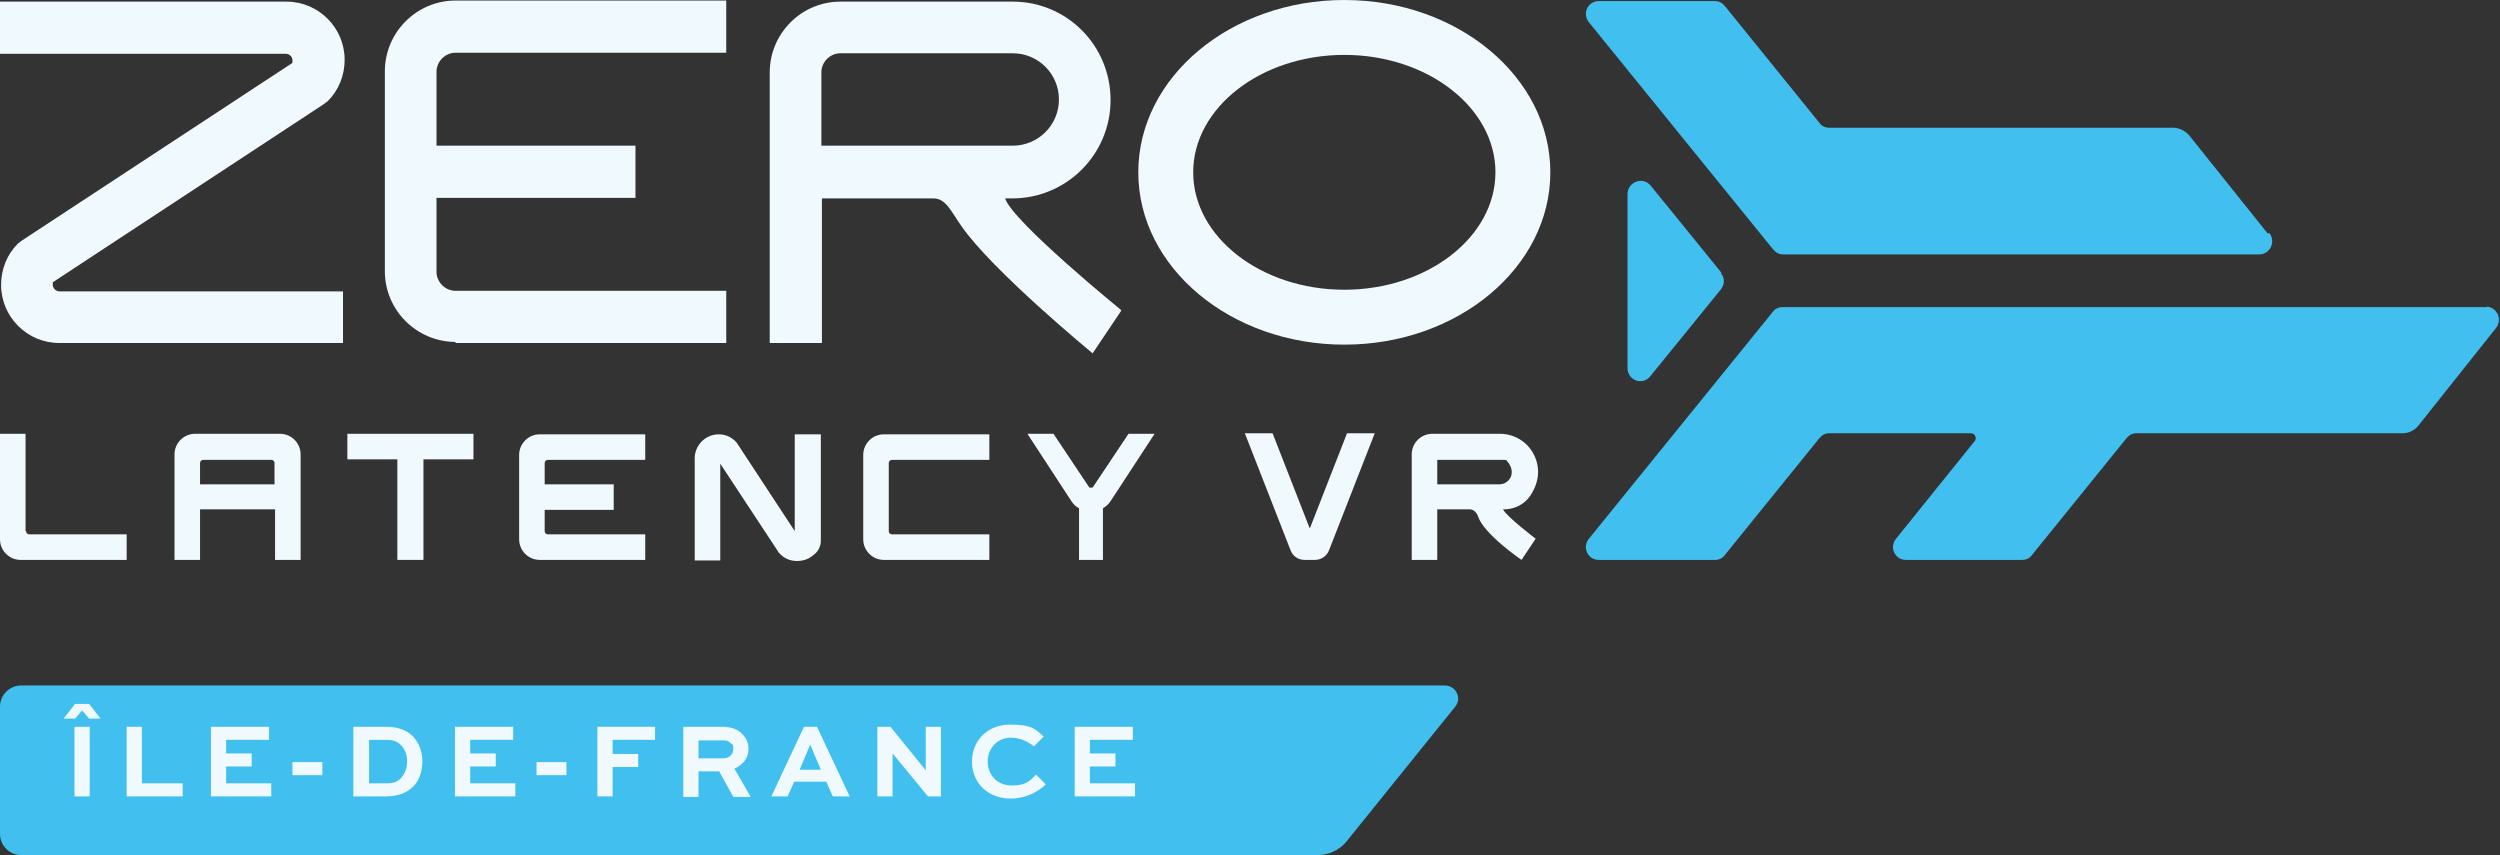 <?xml version="1.0" encoding="UTF-8"?>
<svg id="Calque_1" data-name="Calque 1" xmlns="http://www.w3.org/2000/svg" version="1.1" viewBox="0 0 459.9 157.3">
  <rect x="0" y="0" width="459.9" height="157.3" fill="#333333" stroke="none"/>
  <defs>
    <style>
      .cls-1 {
        fill: #41c0f0;
      }

      .cls-1, .cls-2 {
        stroke-width: 0px;
      }

      .cls-2 {
        fill: #eff9fe;
      }
    </style>
  </defs>
  <g id="LOGO">
    <g>
      <g>
        <path class="cls-1" d="M457.5,56.5h-129.6c-.7,0-1.4.3-1.8.9l-33.8,41.7c-1.3,1.6-.2,3.9,1.8,3.9h21.4c.7,0,1.4-.3,1.8-.9l17.4-21.5c.5-.6,1.1-.9,1.8-.9h26.1c.7,0,1.1.9.7,1.4l-14.5,18c-1.3,1.6-.2,3.9,1.8,3.9h21.4c.7,0,1.4-.3,1.8-.9l17.4-21.5c.5-.6,1.1-.9,1.8-.9h49c1.1,0,2.1-.5,2.8-1.3l14.4-18.1c1.2-1.6.1-3.9-1.9-3.9h.2Z"/>
        <path class="cls-1" d="M417.2,43l-14.4-18c-.7-.9-1.9-1.5-3-1.5h-63.3c-.7,0-1.4-.3-1.8-.9l-17.4-21.5c-.5-.6-1.1-.9-1.8-.9h-21.4c-2,0-3.1,2.3-1.8,3.9l33.9,41.8c.5.6,1.1.9,1.8.9h87.6c2,0,3.1-2.3,1.9-3.9h-.3Z"/>
        <path class="cls-1" d="M316.7,50.2l-13-16c-1.4-1.8-4.2-.8-4.3,1.4v32.1c0,2.3,2.8,3.3,4.2,1.5l13-16c.7-.9.7-2.1,0-2.9h0Z"/>
      </g>
      <g>
        <path class="cls-2" d="M83.8,63.1h49.8v-9.6h-49.8c-1.9,0-3.5-1.6-3.5-3.5v-13.6h36.6v-9.6h-36.6v-13.6c0-1.9,1.6-3.5,3.5-3.5h49.8V.1h-49.8c-7.2,0-13,5.9-13,13v36.8c0,7.2,5.9,13,13,13v.2Z"/>
        <path class="cls-2" d="M206.2,57s-19.9-16.2-21.3-20.5h1.3c10,0,18.1-8.1,18.1-18.1S196.3.3,186.3.3h-31.7c-7.2,0-13,5.9-13,13v49.8h9.6v-26.6h20.5c2.3,0,3.2,2.3,5.1,5,5.6,8.2,24.2,23.5,24.2,23.5l5.3-7.9h-.1ZM151.1,26.9v-13.6c0-1.9,1.6-3.5,3.5-3.5h31.7c4.7,0,8.5,3.8,8.5,8.5s-3.8,8.5-8.5,8.5h-35.2Z"/>
        <path class="cls-2" d="M59.5,19.2c.3-.2.5-.4.8-.6,2-2,3.1-4.7,3.1-7.6,0-5.9-4.8-10.7-10.7-10.7H0v9.6h52.6c.6,0,1.2.5,1.2,1.2s0,.4-.2.6L4.1,44.2c-.3.2-.5.4-.8.6-2,2-3.1,4.7-3.1,7.6,0,5.9,4.8,10.7,10.7,10.7h52.2v-9.5H10.9c-.6,0-1.2-.6-1.2-1.2s0-.4.2-.6L59.5,19.2Z"/>
        <path class="cls-2" d="M285.2,31.7C285.2,14.2,268.2,0,247.3,0s-37.9,14.2-37.9,31.7,17,31.7,37.9,31.7,37.9-14.2,37.9-31.7ZM219.5,31.7c0-11.9,12.5-21.6,27.8-21.6s27.8,9.7,27.8,21.6-12.5,21.6-27.8,21.6-27.8-9.7-27.8-21.6Z"/>
        <path class="cls-2" d="M95.5,83.6v15.6c0,2.1,1.7,3.8,3.8,3.8h19.4v-4.7h-17.9c-.4,0-.6-.3-.6-.6v-3.9h12.7v-4.7h-12.7v-3.9c0-.4.3-.6.6-.6h17.9v-4.7h-19.4c-2.1,0-3.8,1.7-3.8,3.8h0Z"/>
        <path class="cls-2" d="M158.8,83.6v15.6c0,2.1,1.7,3.8,3.8,3.8h19.4v-4.7h-17.9c-.4,0-.6-.3-.6-.6v-12.5c0-.4.3-.6.6-.6h17.9v-4.7h-19.4c-2.1,0-3.8,1.7-3.8,3.8h0Z"/>
        <path class="cls-2" d="M146.2,79.8v17.9l-10.7-16.3h0c-.9-1-2-1.5-3.3-1.5-2.4,0-4.4,2-4.4,4.4v18.8h4.7v-17.8l10.6,16.1.2.3c.9,1,2,1.5,3.3,1.5s2.3-.4,3.3-1.3c.7-.6,1.1-1.5,1.1-2.4v-19.6h-4.8Z"/>
        <path class="cls-2" d="M281.5,91.2c1.7-2.5,1.9-5.3.6-7.7-1.2-2.3-3.6-3.7-6.2-3.7h-12.4c-2.1,0-3.8,1.7-3.8,3.8v19.4h4.7v-9.3h6c.5,0,1.2.4,1.5,1.3,1.1,3.3,8,8,8,8l2.6-3.9s-5.4-4.1-6-5.4h.2c2,0,3.8-1,4.8-2.5h0ZM275.9,89.1h-11.5v-4.5h12.2c.3,0,.6,0,.7.3.8.9,1,2,.6,2.9-.4.8-1.2,1.3-2.1,1.3h0Z"/>
        <polygon class="cls-2" points="63.9 84.5 73.1 84.5 73.1 103 77.9 103 77.9 84.5 87.1 84.5 87.1 79.8 63.9 79.8 63.9 84.5"/>
        <path class="cls-2" d="M240.9,97.1l-6.8-17.4h-5.1l8.4,21.5c.4,1.1,1.4,1.8,2.6,1.8h1.9c1.1,0,2.2-.7,2.6-1.8l8.4-21.5h-5.1l-6.8,17.4h0Z"/>
        <path class="cls-2" d="M4.7,97.7v-17.9H0v19.4c0,2.1,1.7,3.8,3.8,3.8h19.5v-4.7H5.4c-.4,0-.6-.3-.6-.6h-.1Z"/>
        <path class="cls-2" d="M51.5,79.8h-15.6c-2.1,0-3.8,1.7-3.8,3.8v19.4h4.7v-9.3h13.8v9.3h4.7v-19.4c0-2.1-1.7-3.8-3.8-3.8ZM50.6,89.1h-13.8v-3.9c0-.4.3-.6.6-.6h12.5c.4,0,.6.3.6.6v3.9h.1Z"/>
        <path class="cls-2" d="M200.8,89.7c0,0-.3,0-.4,0l-6.6-9.9h-4.8l8.1,12.4c.4.6.8,1,1.4,1.3v9.5h4.4v-9.5c.5-.3,1-.7,1.4-1.3l8.1-12.4h-4.8l-6.6,9.9h-.2Z"/>
      </g>
    </g>
  </g>
  <g id="VENUE">
    <path class="cls-1" d="M0,130v23.4c0,2.2,1.8,3.9,3.9,3.9h238.5c2,0,4-.9,5.3-2.5l20-24.8c1.3-1.6.1-3.9-1.9-3.9H3.9c-2.2,0-3.9,1.8-3.9,3.9"/>
    <g>
      <path class="cls-2" d="M13.8,129.5h2.6l2.1,2.7h-2.1l-1.3-1.5-1.3,1.5h-2.1l2.1-2.7ZM13.7,146.5v-12.8h2.8v12.8h-2.8Z"/>
      <path class="cls-2" d="M26.1,133.7v10.4h7.5v2.4h-10.3v-12.8h2.8Z"/>
      <path class="cls-2" d="M46.3,141h-4.7v3.1h8.3v2.4h-11.1v-12.8h10.7v2.4h-7.9v2.5h4.7v2.4Z"/>
      <path class="cls-2" d="M53.8,140.2h5.5v2.4h-5.5v-2.4Z"/>
      <path class="cls-2" d="M65,146.5v-12.8h6c2.4,0,3.9.7,5,1.8,1.1,1.2,1.7,2.8,1.7,4.6s-.6,3.6-1.8,4.7c-1.1,1-2.5,1.7-4.9,1.7h-6ZM71,144.1c1.5,0,2.1-.3,2.7-.9.7-.7,1.2-1.8,1.2-3.1s-.4-2.2-1.1-3c-.6-.6-1.3-1-2.8-1h-3.1v8h3.1Z"/>
      <path class="cls-2" d="M91.2,141h-4.7v3.1h8.3v2.4h-11.1v-12.8h10.7v2.4h-7.9v2.5h4.7v2.4Z"/>
      <path class="cls-2" d="M98.7,140.2h5.5v2.4h-5.5v-2.4Z"/>
      <path class="cls-2" d="M109.9,146.5v-12.8h10.6v2.4h-7.8v2.6h4.7v2.4h-4.7v5.4h-2.8Z"/>
      <path class="cls-2" d="M125.7,146.5v-12.8h7.1c1.8,0,3,.5,3.8,1.4.7.7,1.1,1.6,1.1,2.7,0,1.6-1,2.9-2.6,3.6l3,5.2h-3.2l-2.6-4.7h-3.8v4.7h-2.8ZM128.5,136.1v3.4h4.6c1,0,1.8-.7,1.8-1.7s-.2-.8-.5-1.1c-.5-.5-1-.5-1.5-.5h-4.4Z"/>
      <path class="cls-2" d="M147.9,133.7h2.4l6,12.8h-3.1l-1.2-2.7h-5.9l-1.2,2.7h-3l6-12.8ZM147,141.6h4l-1.9-4.5h-.1l-1.9,4.5Z"/>
      <path class="cls-2" d="M173.1,133.7v12.8h-2.4l-6.5-7.9h0v7.9h-2.8v-12.8h2.4l6.5,8h0v-8h2.8Z"/>
      <path class="cls-2" d="M192.4,144.3c-1.5,1.4-3.7,2.6-6.5,2.6-4.3,0-7.1-3-7.1-6.8s2.8-6.8,7-6.8,4.7.9,6.2,2.2l-1.8,1.8c-1.2-1-2.8-1.6-4.2-1.6-2.6,0-4.3,2-4.3,4.4s1.7,4.4,4.4,4.4,3.4-.9,4.5-2l1.8,1.8Z"/>
      <path class="cls-2" d="M205.2,141h-4.7v3.1h8.3v2.4h-11.1v-12.8h10.7v2.4h-7.9v2.5h4.7v2.4Z"/>
    </g>
  </g>
</svg>